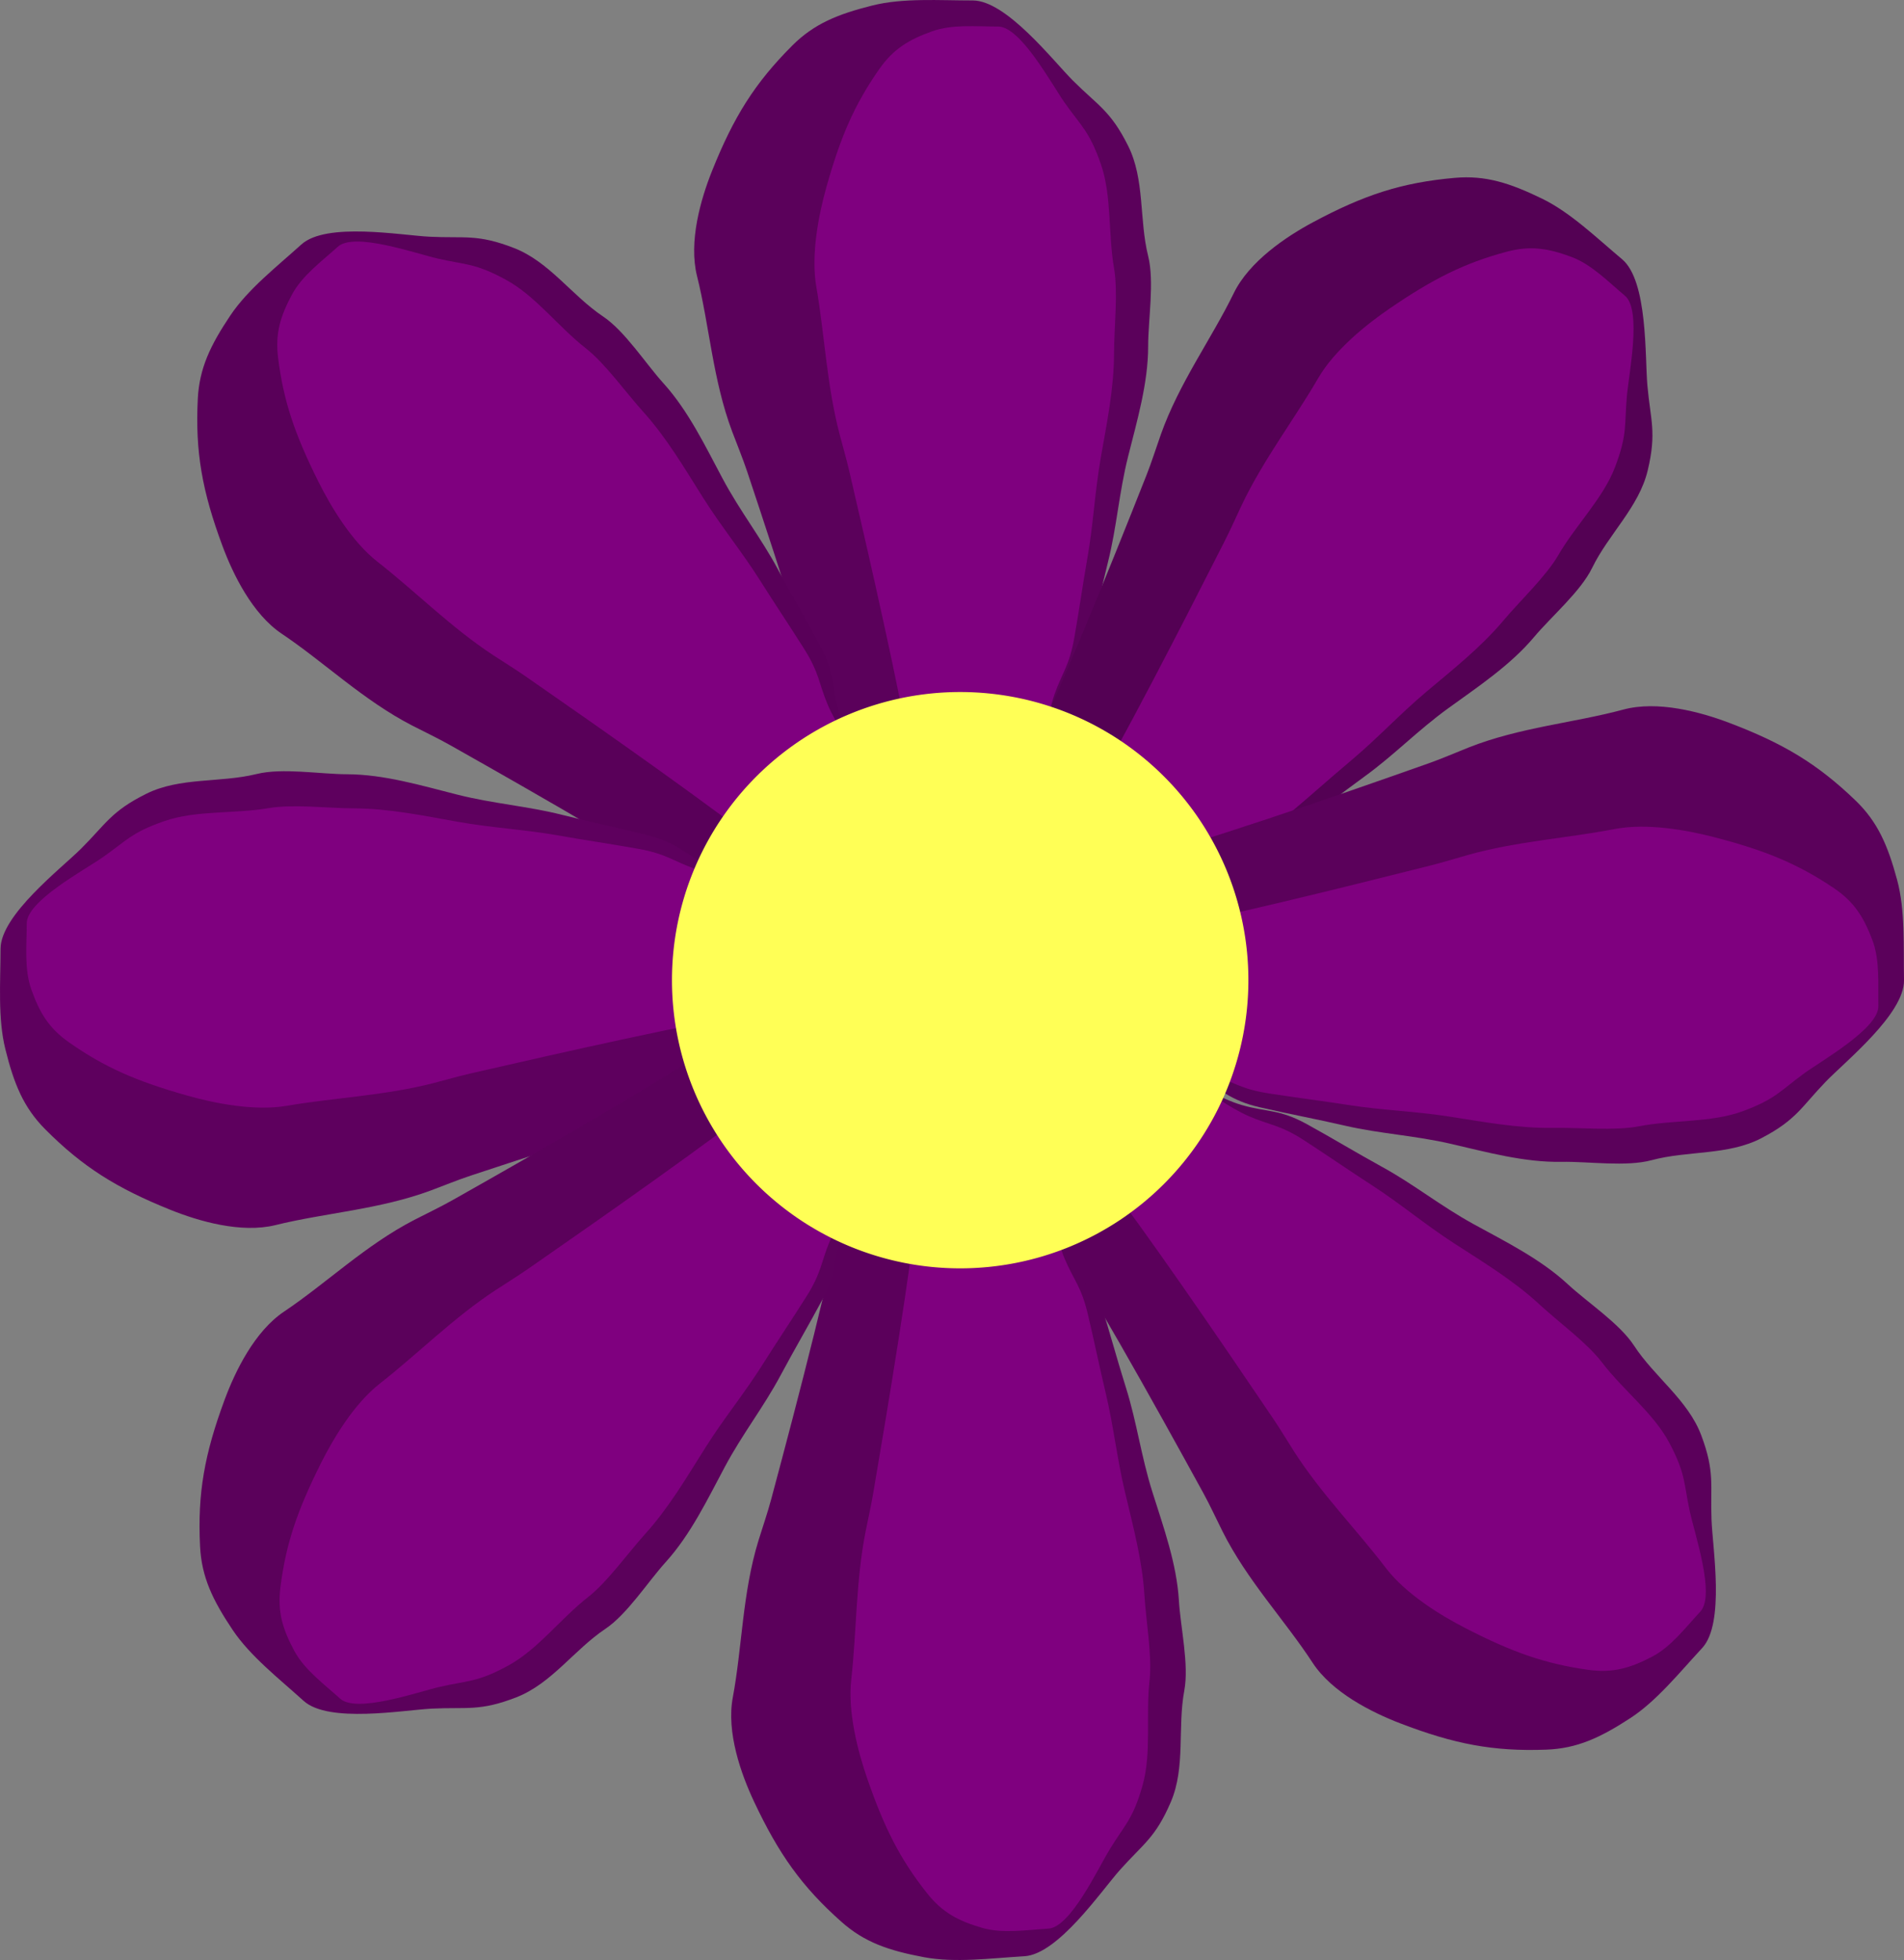 <?xml version="1.0"?><svg width="237.522" height="244.552" xmlns="http://www.w3.org/2000/svg">
 <rect width="100%" height="100%" fill="#808080" stroke="none"/>
 <title>Purple Spring Flower</title>

 <g>
  <title>Layer 1</title>
  <g externalResourcesRequired="false" id="layer1">
   <path fill="#5b015b" fill-rule="evenodd" stroke-width="1px" id="path2172" d="m105.087,97.601c-2.383,-9.902 -7.772,-26.441 -11.88,-38.768c-0.563,-1.689 -1.251,-3.335 -1.876,-5.002c-2.406,-6.416 -2.832,-13.206 -4.377,-19.384c-1.073,-4.29 0.461,-9.595 1.876,-13.131c2.684,-6.711 5.311,-10.938 10.005,-15.632c2.705,-2.705 5.652,-3.914 10.005,-5.002c3.827,-0.957 8.302,-0.625 12.506,-0.625c4.203,0 10.005,7.504 12.506,10.005c3.104,3.103 4.679,3.73 6.878,8.129c2.106,4.212 1.367,9.22 2.501,13.756c0.802,3.21 0,7.912 0,11.255c0,4.64 -1.387,9.298 -2.501,13.756c-1.139,4.555 -1.406,8.752 -2.501,13.131c-0.935,3.739 -1.577,6.932 -2.501,10.63c-0.938,3.752 -2.348,4.695 -3.752,7.503c-1.368,2.736 -1.826,6.052 -2.501,8.754c-0.794,3.175 -4.232,3.679 -6.878,5.002c-2.142,1.071 -7.334,-0.27 -8.754,-0.625c-2.585,-0.646 -5.821,-2.579 -8.754,-3.752z"/>
   <path fill="#7f007f" fill-rule="evenodd" stroke-width="1px" id="path3146" d="m113.805,95.499c-1.573,-9.358 -5.128,-24.988 -7.84,-36.637c-0.372,-1.597 -0.825,-3.152 -1.238,-4.727c-1.588,-6.064 -1.869,-12.48 -2.888,-18.319c-0.708,-4.054 0.304,-9.067 1.238,-12.409c1.771,-6.342 3.505,-10.337 6.602,-14.773c1.785,-2.557 3.73,-3.699 6.602,-4.727c2.525,-0.904 5.478,-0.591 8.252,-0.591c2.774,0 6.602,7.091 8.252,9.455c2.048,2.933 3.087,3.525 4.539,7.682c1.39,3.981 0.902,8.713 1.65,13c0.53,3.033 0,7.477 0,10.637c0,4.385 -0.915,8.787 -1.65,13c-0.751,4.305 -0.928,8.271 -1.65,12.409c-0.617,3.534 -1.04,6.551 -1.65,10.046c-0.619,3.546 -1.549,4.437 -2.476,7.091c-0.903,2.586 -1.205,5.72 -1.65,8.273c-0.524,3 -2.793,3.477 -4.539,4.727c-1.414,1.012 -4.84,-0.255 -5.777,-0.591c-1.706,-0.611 -3.841,-2.437 -5.777,-3.546z"/>
   <path fill="#590059" fill-rule="evenodd" stroke-width="1px" id="path4123" d="m90.967,113.756c-8.41,-5.746 -23.5,-14.398 -34.816,-20.784c-1.551,-0.875 -3.164,-1.635 -4.747,-2.452c-6.088,-3.145 -10.959,-7.894 -16.248,-11.441c-3.673,-2.462 -6.094,-7.426 -7.417,-10.997c-2.511,-6.778 -3.398,-11.675 -3.065,-18.305c0.192,-3.821 1.567,-6.694 4.065,-10.421c2.197,-3.277 5.738,-6.032 8.856,-8.852c3.118,-2.82 12.453,-1.146 15.986,-0.968c4.383,0.22 5.972,-0.372 10.554,1.415c4.387,1.711 7.198,5.921 11.082,8.525c2.748,1.842 5.307,5.868 7.55,8.348c3.112,3.441 5.208,7.826 7.372,11.88c2.211,4.142 4.828,7.435 6.953,11.417c1.815,3.4 3.48,6.199 5.275,9.562c1.821,3.412 1.408,5.057 2.25,8.082c0.821,2.947 2.706,5.714 4.017,8.17c1.541,2.887 -0.671,5.568 -1.746,8.324c-0.87,2.231 -5.621,4.719 -6.912,5.408c-2.351,1.255 -6.047,1.992 -9.009,3.089z"/>
   <path fill="#7f007f" fill-rule="evenodd" stroke-width="1px" id="path4125" d="m96.023,106.35c-7.444,-5.886 -20.564,-15.093 -30.389,-21.914c-1.347,-0.935 -2.726,-1.784 -4.089,-2.676c-5.245,-3.432 -9.757,-8.002 -14.43,-11.649c-3.244,-2.532 -5.856,-6.929 -7.406,-10.034c-2.94,-5.892 -4.335,-10.018 -5.013,-15.385c-0.391,-3.094 0.285,-5.245 1.725,-7.934c1.267,-2.365 3.667,-4.113 5.724,-5.974c2.057,-1.861 9.653,0.831 12.462,1.477c3.486,0.802 4.654,0.543 8.519,2.653c3.701,2.02 6.514,5.857 9.944,8.535c2.427,1.895 5.015,5.546 7.135,7.889c2.941,3.252 5.215,7.131 7.496,10.749c2.33,3.697 4.86,6.757 7.1,10.311c1.913,3.035 3.622,5.557 5.514,8.558c1.919,3.045 1.827,4.33 2.92,6.92c1.065,2.523 2.943,5.05 4.325,7.243c1.624,2.577 0.261,4.452 -0.195,6.551c-0.369,1.699 -3.761,3.057 -4.681,3.436c-1.675,0.691 -4.484,0.769 -6.663,1.245z"/>
   <path fill="#5e005e" fill-rule="evenodd" stroke-width="1px" id="path4129" d="m97.572,134.886c-9.909,2.358 -26.461,7.703 -38.799,11.78c-1.691,0.559 -3.338,1.242 -5.007,1.863c-6.422,2.389 -13.213,2.798 -19.395,4.327c-4.293,1.061 -9.594,-0.486 -13.126,-1.91c-6.704,-2.702 -10.925,-5.339 -15.606,-10.045c-2.698,-2.712 -3.899,-5.662 -4.976,-10.018c-0.947,-3.829 -0.604,-8.303 -0.593,-12.507c0.011,-4.203 7.53,-9.985 10.037,-12.48c3.112,-3.095 3.742,-4.669 8.147,-6.857c4.217,-2.095 9.223,-1.343 13.763,-2.465c3.212,-0.794 7.912,0.021 11.255,0.029c4.64,0.012 9.294,1.411 13.75,2.537c4.552,1.151 8.749,1.429 13.125,2.535c3.737,0.945 6.928,1.595 10.623,2.529c3.749,0.948 4.689,2.36 7.494,3.771c2.732,1.375 6.048,1.841 8.747,2.524c3.173,0.802 3.668,4.242 4.984,6.891c1.065,2.145 -0.289,7.333 -0.648,8.752c-0.653,2.583 -2.594,5.815 -3.774,8.744z"/>
   <path fill="#7f007f" fill-rule="evenodd" stroke-width="1px" id="path4131" d="m95.493,126.162c-9.362,1.548 -25.001,5.063 -36.657,7.744c-1.598,0.367 -3.154,0.817 -4.731,1.226c-6.068,1.572 -12.485,1.837 -18.326,2.841c-4.056,0.697 -9.067,-0.328 -12.406,-1.27c-6.338,-1.788 -10.328,-3.531 -14.756,-6.64c-2.552,-1.792 -3.689,-3.739 -4.71,-6.614c-0.898,-2.528 -0.577,-5.48 -0.569,-8.254c0.007,-2.774 7.108,-6.584 9.476,-8.228c2.938,-2.04 3.533,-3.078 7.694,-4.519c3.984,-1.379 8.716,-0.879 13.005,-1.617c3.035,-0.522 7.477,0.019 10.637,0.028c4.385,0.011 8.784,0.938 12.996,1.684c4.303,0.763 8.269,0.95 12.405,1.683c3.532,0.626 6.548,1.057 10.041,1.677c3.544,0.628 4.433,1.561 7.085,2.494c2.583,0.909 5.717,1.22 8.269,1.672c2.999,0.532 3.47,2.802 4.716,4.551c1.008,1.416 -0.268,4.839 -0.606,5.775c-0.615,1.704 -2.447,3.835 -3.561,5.767z"/>
   <path fill="#540154" fill-rule="evenodd" stroke-width="1px" id="path4135" d="m127.204,96.626c4.539,-9.118 11.041,-25.251 15.817,-37.335c0.654,-1.656 1.185,-3.359 1.778,-5.038c2.281,-6.462 6.318,-11.937 9.106,-17.663c1.936,-3.976 6.521,-7.054 9.877,-8.854c6.37,-3.416 11.099,-4.966 17.712,-5.545c3.811,-0.334 6.846,0.634 10.88,2.598c3.547,1.727 6.762,4.857 9.982,7.559c3.22,2.702 2.842,12.179 3.15,15.702c0.383,4.372 1.187,5.865 0.044,10.648c-1.094,4.58 -4.879,7.942 -6.926,12.146c-1.448,2.975 -5.085,6.061 -7.234,8.622c-2.982,3.555 -7.038,6.232 -10.758,8.931c-3.8,2.758 -6.703,5.801 -10.356,8.452c-3.119,2.264 -5.663,4.297 -8.748,6.536c-3.13,2.271 -4.816,2.088 -7.697,3.337c-2.806,1.217 -5.289,3.463 -7.543,5.099c-2.649,1.922 -5.607,0.098 -8.484,-0.589c-2.329,-0.556 -5.445,-4.921 -6.304,-6.106c-1.565,-2.157 -2.802,-5.717 -4.295,-8.501z"/>
   <path fill="#7f007f" fill-rule="evenodd" stroke-width="1px" id="path4137" d="m135.234,100.62c4.81,-8.18 12.132,-22.439 17.543,-33.106c0.742,-1.462 1.393,-2.945 2.09,-4.417c2.681,-5.666 6.59,-10.762 9.562,-15.89c2.064,-3.561 6.061,-6.751 8.924,-8.711c5.434,-3.72 9.329,-5.667 14.553,-7.074c3.011,-0.811 5.235,-0.436 8.096,0.622c2.516,0.93 4.577,3.068 6.702,4.852c2.125,1.783 0.5,9.676 0.245,12.547c-0.316,3.563 0.1,4.685 -1.46,8.802c-1.494,3.943 -4.909,7.255 -7.091,11.02c-1.544,2.664 -4.806,5.728 -6.837,8.148c-2.818,3.359 -6.349,6.143 -9.62,8.898c-3.342,2.815 -6.027,5.74 -9.24,8.446c-2.744,2.311 -5.008,4.35 -7.721,6.635c-2.753,2.318 -4.039,2.403 -6.454,3.841c-2.353,1.401 -4.599,3.607 -6.582,5.277c-2.33,1.962 -4.374,0.869 -6.516,0.704c-1.733,-0.133 -3.543,-3.306 -4.046,-4.166c-0.914,-1.564 -1.376,-4.336 -2.147,-6.429z"/>
   <path fill="#5b015b" fill-rule="evenodd" stroke-width="1px" id="path4141" d="m139.693,107.829c9.857,-2.565 26.294,-8.257 38.543,-12.592c1.679,-0.594 3.311,-1.312 4.967,-1.968c6.371,-2.524 13.151,-3.075 19.3,-4.733c4.27,-1.151 9.602,0.285 13.163,1.634c6.759,2.56 11.034,5.109 15.814,9.715c2.755,2.655 4.018,5.579 5.186,9.911c1.027,3.809 0.778,8.289 0.855,12.492c0.077,4.203 -7.318,10.141 -9.773,12.688c-3.046,3.16 -3.643,4.747 -8.001,7.027c-4.173,2.183 -9.193,1.537 -13.708,2.754c-3.195,0.861 -7.911,0.146 -11.253,0.207c-4.639,0.085 -9.322,-1.215 -13.8,-2.247c-4.575,-1.055 -8.777,-1.245 -13.175,-2.259c-3.756,-0.866 -6.96,-1.449 -10.674,-2.305c-3.768,-0.869 -4.738,-2.261 -7.571,-3.613c-2.761,-1.317 -6.085,-1.714 -8.799,-2.34c-3.189,-0.735 -3.757,-4.164 -5.128,-6.785c-1.11,-2.122 0.135,-7.338 0.464,-8.764c0.599,-2.597 2.471,-5.868 3.59,-8.822z"/>
   <path fill="#7f007f" fill-rule="evenodd" stroke-width="1px" id="path4143" d="m141.955,116.507c9.328,-1.745 24.889,-5.587 36.487,-8.513c1.589,-0.401 3.136,-0.883 4.704,-1.325c6.033,-1.699 12.443,-2.099 18.262,-3.225c4.04,-0.782 9.072,0.137 12.43,1.009c6.374,1.654 10.4,3.314 14.892,6.329c2.589,1.738 3.767,3.661 4.848,6.514c0.951,2.508 0.692,5.466 0.743,8.24c0.051,2.773 -6.968,6.731 -9.301,8.425c-2.895,2.102 -3.468,3.152 -7.597,4.679c-3.954,1.463 -8.695,1.062 -12.968,1.889c-3.023,0.585 -7.476,0.138 -10.635,0.196c-4.384,0.081 -8.802,-0.753 -13.028,-1.411c-4.318,-0.672 -8.287,-0.776 -12.438,-1.422c-3.544,-0.552 -6.569,-0.92 -10.074,-1.465c-3.556,-0.554 -4.465,-1.467 -7.135,-2.345c-2.602,-0.855 -5.741,-1.099 -8.302,-1.498c-3.01,-0.468 -3.528,-2.728 -4.81,-4.451c-1.038,-1.395 0.166,-4.844 0.484,-5.787c0.579,-1.717 2.366,-3.886 3.439,-5.841z"/>
   <path fill="#5b005b" fill-rule="evenodd" stroke-width="1px" id="path4165" d="m105.743,147.682c-1.788,10.027 -6.178,26.858 -9.544,39.408c-0.461,1.72 -1.049,3.404 -1.574,5.105c-2.019,6.548 -2.039,13.351 -3.211,19.611c-0.814,4.346 1.034,9.55 2.657,12.996c3.08,6.539 5.955,10.602 10.92,15.007c2.862,2.539 5.876,3.57 10.286,4.396c3.877,0.726 8.324,0.128 12.521,-0.123c4.196,-0.251 9.539,-8.088 11.886,-10.734c2.913,-3.283 4.448,-4.003 6.38,-8.525c1.851,-4.33 0.814,-9.285 1.675,-13.881c0.609,-3.252 -0.473,-7.898 -0.672,-11.235c-0.277,-4.632 -1.939,-9.198 -3.318,-13.582c-1.409,-4.479 -1.927,-8.653 -3.281,-12.958c-1.156,-3.677 -1.988,-6.825 -3.132,-10.462c-1.16,-3.689 -2.624,-4.547 -4.193,-7.266c-1.529,-2.649 -2.184,-5.933 -3.02,-8.589c-0.982,-3.122 -4.444,-3.42 -7.165,-4.583c-2.202,-0.941 -7.305,0.708 -8.701,1.147c-2.542,0.8 -5.657,2.922 -8.514,4.268z"/>
   <path fill="#7f007f" fill-rule="evenodd" stroke-width="1px" id="path4167" d="m114.572,149.259c-1.011,9.435 -3.627,25.249 -5.637,37.04c-0.276,1.616 -0.636,3.195 -0.953,4.793c-1.223,6.148 -1.12,12.569 -1.789,18.458c-0.464,4.089 0.845,9.033 1.977,12.313c2.147,6.225 4.116,10.109 7.473,14.352c1.935,2.445 3.944,3.47 6.872,4.325c2.575,0.752 5.504,0.263 8.273,0.097c2.769,-0.166 6.167,-7.473 7.673,-9.931c1.869,-3.05 2.871,-3.703 4.072,-7.939c1.15,-4.056 0.38,-8.752 0.871,-13.076c0.347,-3.06 -0.447,-7.464 -0.635,-10.618c-0.262,-4.377 -1.438,-8.716 -2.424,-12.878c-1.007,-4.252 -1.421,-8.201 -2.389,-12.289c-0.827,-3.49 -1.43,-6.477 -2.248,-9.929c-0.83,-3.502 -1.811,-4.337 -2.895,-6.931c-1.055,-2.527 -1.544,-5.638 -2.142,-8.16c-0.702,-2.964 -2.996,-3.304 -4.813,-4.448c-1.471,-0.926 -4.816,0.544 -5.731,0.935c-1.666,0.712 -3.689,2.662 -5.555,3.884z"/>
   <path fill="#5b015b" fill-rule="evenodd" stroke-width="1px" id="path4171" d="m91.251,128.97c-8.41,5.746 -23.5,14.398 -34.816,20.784c-1.551,0.875 -3.164,1.635 -4.747,2.452c-6.088,3.145 -10.959,7.894 -16.248,11.441c-3.673,2.462 -6.094,7.426 -7.417,10.997c-2.511,6.778 -3.398,11.675 -3.065,18.305c0.192,3.821 1.566,6.694 4.065,10.421c2.197,3.277 5.738,6.032 8.856,8.852c3.118,2.82 12.453,1.146 15.986,0.968c4.383,-0.22 5.972,0.372 10.554,-1.415c4.387,-1.711 7.198,-5.921 11.082,-8.525c2.748,-1.842 5.307,-5.868 7.55,-8.348c3.112,-3.441 5.208,-7.826 7.372,-11.88c2.211,-4.142 4.828,-7.435 6.953,-11.417c1.815,-3.4 3.48,-6.199 5.275,-9.562c1.821,-3.412 1.408,-5.057 2.25,-8.082c0.821,-2.947 2.706,-5.714 4.017,-8.17c1.541,-2.887 -0.671,-5.568 -1.746,-8.324c-0.87,-2.231 -5.621,-4.719 -6.912,-5.408c-2.351,-1.255 -6.047,-1.992 -9.009,-3.089z"/>
   <path fill="#7f007f" fill-rule="evenodd" stroke-width="1px" id="path4173" d="m96.308,136.377c-7.444,5.886 -20.564,15.093 -30.389,21.914c-1.347,0.935 -2.726,1.784 -4.089,2.676c-5.245,3.432 -9.757,8.002 -14.43,11.649c-3.244,2.532 -5.856,6.929 -7.406,10.034c-2.94,5.892 -4.335,10.018 -5.013,15.385c-0.391,3.094 0.285,5.245 1.725,7.934c1.267,2.365 3.667,4.113 5.724,5.974c2.057,1.861 9.653,-0.831 12.462,-1.477c3.486,-0.802 4.654,-0.543 8.519,-2.653c3.701,-2.02 6.514,-5.857 9.944,-8.535c2.427,-1.895 5.015,-5.546 7.135,-7.889c2.941,-3.252 5.215,-7.131 7.496,-10.749c2.33,-3.697 4.86,-6.757 7.1,-10.311c1.913,-3.035 3.622,-5.557 5.514,-8.558c1.919,-3.045 1.827,-4.33 2.92,-6.92c1.065,-2.523 2.943,-5.05 4.325,-7.243c1.624,-2.577 0.261,-4.452 -0.195,-6.551c-0.369,-1.699 -3.761,-3.057 -4.681,-3.436c-1.675,-0.691 -4.484,-0.769 -6.663,-1.245z"/>
   <path fill="#5b005b" fill-rule="evenodd" stroke-width="1px" id="path4177" d="m129.766,151.22c5.64,8.481 14.103,23.677 20.348,35.072c0.856,1.562 1.595,3.185 2.392,4.777c3.069,6.127 7.757,11.056 11.237,16.39c2.417,3.703 7.349,6.186 10.904,7.553c6.746,2.595 11.632,3.544 18.265,3.294c3.823,-0.145 6.713,-1.483 10.471,-3.935c3.303,-2.155 6.103,-5.662 8.962,-8.745c2.858,-3.082 1.301,-12.438 1.167,-15.972c-0.165,-4.386 0.447,-5.967 -1.283,-10.571c-1.656,-4.408 -5.831,-7.271 -8.386,-11.188c-1.808,-2.771 -5.802,-5.379 -8.253,-7.653c-3.402,-3.155 -7.76,-5.305 -11.787,-7.52c-4.115,-2.262 -7.374,-4.92 -11.329,-7.094c-3.378,-1.857 -6.155,-3.558 -9.495,-5.394c-3.389,-1.864 -5.039,-1.472 -8.053,-2.352c-2.937,-0.857 -5.68,-2.776 -8.12,-4.118c-2.868,-1.577 -5.576,0.601 -8.345,1.642c-2.242,0.842 -4.789,5.561 -5.494,6.844c-1.284,2.335 -2.067,6.022 -3.201,8.97z"/>
   <path fill="#7f007f" fill-rule="evenodd" stroke-width="1px" id="path4179" d="m137.235,146.256c5.792,7.516 14.835,20.751 21.533,30.66c0.918,1.358 1.75,2.748 2.625,4.122c3.366,5.287 7.88,9.856 11.468,14.574c2.491,3.276 6.856,5.942 9.941,7.53c5.855,3.014 9.963,4.459 15.321,5.204c3.089,0.429 5.248,-0.22 7.955,-1.626c2.38,-1.237 4.158,-3.615 6.045,-5.649c1.886,-2.034 -0.71,-9.663 -1.321,-12.48c-0.758,-3.496 -0.485,-4.661 -2.547,-8.552c-1.974,-3.726 -5.775,-6.586 -8.41,-10.05c-1.864,-2.451 -5.483,-5.084 -7.799,-7.232c-3.215,-2.982 -7.065,-5.304 -10.655,-7.63c-3.667,-2.376 -6.696,-4.944 -10.221,-7.228c-3.01,-1.95 -5.511,-3.692 -8.488,-5.621c-3.021,-1.957 -4.307,-1.881 -6.883,-3.006c-2.51,-1.096 -5.013,-3.006 -7.188,-4.415c-2.556,-1.656 -4.449,-0.316 -6.553,0.114c-1.703,0.348 -3.104,3.722 -3.495,4.638c-0.712,1.666 -0.825,4.474 -1.328,6.647z"/>
   <path fill="#ffff56" d="m155.735,122.3a35.954,35.954 0 1 1 -71.908,0a35.954,35.954 0 1 1 71.908,0z" id="path2166"/>
  </g>
 </g>
</svg>